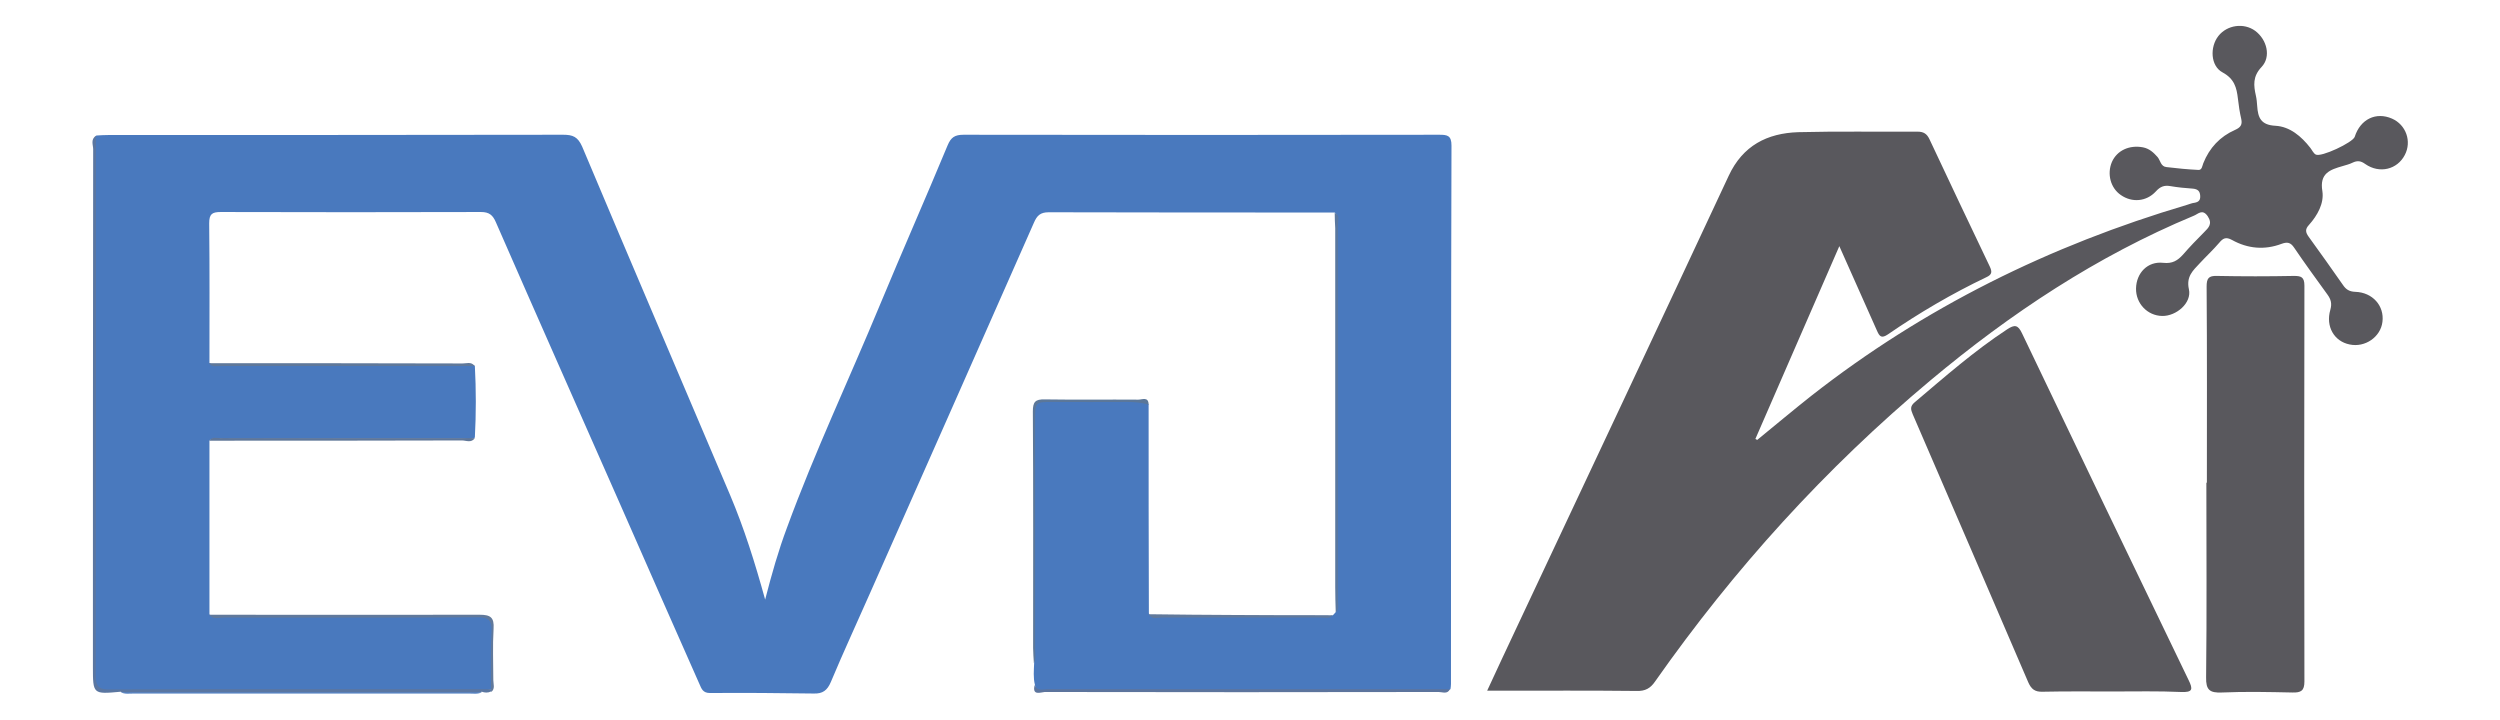 <?xml version="1.0" encoding="utf-8"?>
<!-- Generator: Adobe Illustrator 25.0.0, SVG Export Plug-In . SVG Version: 6.00 Build 0)  -->
<svg version="1.1" id="Layer_1" xmlns="http://www.w3.org/2000/svg" xmlns:xlink="http://www.w3.org/1999/xlink" x="0px" y="0px"
	 viewBox="0 0 974 280.6" style="enable-background:new 0 0 974 280.6;" xml:space="preserve">
<style type="text/css">
	.st0{fill:#4979BE;}
	.st1{fill:#59585D;}
	.st2{fill:#5A76A1;}
	.st3{fill:#5C749D;}
	.st4{fill:#5A78A0;}
	.st5{fill:#5B7799;}
	.st6{fill:#61799B;}
	.st7{fill:#5F789A;}
	.st8{fill:#5F7698;}
</style>
<g id="evoAI">
	<path class="st0" d="M519.3,239.7c0.4-0.4,0.7-0.8,1.1-1.2c0.8-1.6,0.4-3.3,0.4-4.9c0-48.7,0-97.4,0-146.2c0-1.5,0.9-3.3-0.8-4.6
		c-37.1,0-74.3,0-111.4-0.1c-3.3,0-4.6,1.3-5.8,4.1c-21.2,48.1-42.5,96.1-63.8,144.2c-5.1,11.6-10.4,23-15.3,34.7
		c-1.4,3.3-3.2,4.6-6.6,4.5c-13.5-0.2-27-0.3-40.5-0.2c-2.8,0-3.3-1.7-4.1-3.5c-10.4-23.4-20.7-46.9-31-70.3
		c-16.1-36.5-32.3-73-48.3-109.6c-1.2-2.8-2.6-4-5.8-4c-33.8,0.1-67.6,0.1-101.4,0c-3.4,0-4.5,0.8-4.5,4.4
		c0.2,18.1,0.1,36.3,0.1,54.4c1.7,1.2,3.6,0.6,5.3,0.6c30.9,0,61.8,0,92.7,0.1c1.8,0,3.7-0.4,5.4,0.4c0.5,9.3,0.5,18.7,0,28
		c-1.7,0.9-3.6,0.4-5.4,0.4c-30.9,0-61.8,0-92.7,0.1c-1.8,0-3.7-0.6-5.3,0.6c0,22.6,0,45.2,0,67.8c1.7,1.2,3.6,0.6,5.3,0.6
		c33.3,0,66.6,0.1,99.9-0.1c4.2,0,5.5,1.1,5.2,5.3c-0.5,7.8,0.4,15.6-0.5,23.4c-3.6,0.7-7.2,0.9-10.9,0.9c-42.1,0-84.3,0-126.4,0
		c-4.8,0-9.6-0.9-14.4-0.5c-2.2,0.2-2.9-1-2.8-3c0.1-0.8,0-1.7,0-2.5c0-68.6,0-137.2,0-205.8c0-1.6-0.4-3.3,0.5-4.9
		c1.7-0.1,3.3-0.2,5-0.2c59,0,117.9,0,176.9-0.1c3.8,0,5.7,0.8,7.4,4.6c19.1,45.4,38.5,90.6,57.7,135.9c5.4,12.8,9.6,26.1,13.6,40.6
		c2.6-10.1,5.2-19.2,8.5-28c10.8-29.5,24.3-58,36.3-87c8.6-20.7,17.7-41.3,26.3-62c1.3-3.1,2.8-4.1,6.2-4.1
		c61.8,0.1,123.6,0.1,185.4,0c3.1,0,4.7,0.3,4.7,4.2c-0.2,69.9-0.2,139.9-0.2,209.8c0,0.7-0.1,1.3-0.2,2c-1.4,0.9-2.9,0.5-4.4,0.5
		c-50.9,0-101.7,0-152.6-0.1c-1.7,0-4.5,1.6-4.9-2.1c-0.7-2.8-0.4-5.6-0.3-8.5c0.1-32.2,0-64.4,0-96.7c0-5.6,0-5.6,5.6-5.6
		c11,0,21.9,0,32.9,0c2.2,0,4.3-0.1,6.1,1.5c0,27.2,0,54.4,0.1,81.5c0.5,1.3,1.6,0.9,2.5,0.9c22.4,0,44.8,0,67.3,0
		C518,240.1,518.6,240,519.3,239.7z"/>
	<path class="st1" d="M716.6,95.9c-11.2,25.6-21.9,50.4-32.7,75.1c0.2,0.1,0.5,0.3,0.7,0.4c7-5.7,14-11.6,21.1-17.2
		c43.9-34.4,93-58.6,146.4-74.4c1-0.3,1.9-0.7,2.9-0.8c1.6-0.3,2.3-1,2.2-2.7c-0.1-1.8-0.9-2.6-2.8-2.8c-3-0.2-6-0.5-8.9-1
		c-2.3-0.4-3.9,0.2-5.6,2.1c-3.7,4-9.3,4.4-13.6,1.4c-4-2.7-5.5-8.2-3.5-12.9c2-4.5,6.8-6.7,12.1-5.7c2.5,0.5,4.1,2,5.7,3.8
		c1.1,1.3,1.2,3.7,3.5,3.9c4.1,0.5,8.3,0.9,12.4,1.1c1.4,0.1,1.5-1.6,1.9-2.6c2.4-6,6.5-10.4,12.4-13c2-0.9,2.9-1.9,2.4-4.2
		c-0.6-2.6-1-5.2-1.3-7.9c-0.5-4.4-1.4-7.8-6-10.3c-4.7-2.5-5-9.9-1.6-14.2c3.4-4.3,9.9-5.2,14.3-2c4.6,3.4,6.3,10.1,2.5,14.1
		c-3.5,3.7-3.1,7.2-2.2,11.2c0.3,1.3,0.4,2.6,0.5,4c0.3,4.5,1.4,7.4,7.1,7.7c5.6,0.3,10.1,4.1,13.6,8.6c0.7,0.9,1.2,2.1,2.1,2.6
		c2,1.2,14.5-4.7,15.2-6.9c2.2-6.9,8.3-9.8,14.5-7.1c5.5,2.4,7.8,8.9,5,14.2c-2.9,5.6-9.8,7.4-15.4,3.5c-1.8-1.3-3.1-1.4-5-0.5
		c-1.2,0.6-2.5,0.9-3.8,1.3c-4.9,1.4-9.1,2.8-7.9,9.8c0.7,4.7-1.9,9.4-5.2,13.1c-1.6,1.7-1.4,2.9-0.1,4.7
		c4.5,6.2,8.9,12.4,13.3,18.7c1.2,1.8,2.5,2.6,4.8,2.7c6.8,0.2,11.4,5.5,10.6,11.7c-0.7,5.9-6.8,10.1-12.8,8.8
		c-6-1.2-9.4-7-7.5-13.5c0.7-2.5,0.2-4.1-1.1-5.9c-4.4-6.1-8.8-12.1-13-18.3c-1.4-2.1-2.7-2.3-4.9-1.5c-6.6,2.5-13.2,1.9-19.3-1.5
		c-2.4-1.3-3.5-0.7-5,1.1c-2.4,2.8-5.1,5.3-7.6,8c-2.6,2.8-5.3,5.1-4.2,10.1c1.2,5.3-4.9,10.5-10.4,10.4
		c-5.8-0.1-10.3-4.9-10.2-10.7c0.1-6,4.5-10.7,10.6-10c3.6,0.4,5.6-0.9,7.7-3.2c2.6-3,5.4-5.9,8.2-8.7c1.8-1.8,3.4-3.3,1.4-6.3
		c-2.1-3-3.8-0.7-5.5-0.1c-37.7,15.7-71.3,38-102.5,64.1c-41,34.3-76.5,73.5-107.2,117.2c-1.9,2.8-3.9,3.9-7.3,3.8
		c-17.8-0.2-35.7-0.1-53.5-0.1c-1.3,0-2.6,0-4.7,0c3.9-8.4,7.5-16.2,11.2-24c27.7-58.9,55.4-117.7,82.9-176.6
		c5.5-11.8,15-16.6,27.1-17c15.5-0.4,31-0.1,46.5-0.2c2.3,0,3.6,0.8,4.6,2.9c7.8,16.6,15.6,33.1,23.5,49.6c1,2.1,0.9,3.2-1.3,4.2
		c-13.4,6.4-26.2,13.9-38.4,22.3c-2.4,1.6-3.2,0.9-4.2-1.4C726.6,118.4,721.8,107.6,716.6,95.9z"/>
	<path class="st1" d="M823.3,269.4c-9.2,0-18.3-0.1-27.5,0.1c-3,0.1-4.4-1-5.6-3.7c-14.9-34.8-30-69.6-45-104.4
		c-0.8-1.9-1.1-3.1,0.8-4.7c11.7-9.9,23.2-20,36-28.4c2.9-1.9,4.2-1.8,5.8,1.6c21.5,45,43.1,90,64.8,134.9c1.9,3.8,1.7,5-2.9,4.8
		C840.9,269.2,832.1,269.4,823.3,269.4z"/>
	<path class="st1" d="M859.8,188.1c0-25.5,0.1-50.9-0.1-76.4c0-3.2,0.7-4.3,4-4.2c10,0.2,20,0.2,30,0c2.8,0,4.1,0.4,4.1,3.8
		c-0.1,51.4-0.1,102.8,0,154.2c0,3.6-1.3,4.4-4.7,4.3c-9.2-0.2-18.3-0.4-27.5,0c-4.7,0.2-6.2-1-6.1-5.9c0.3-25.3,0.1-50.6,0.1-75.9
		C859.7,188.1,859.8,188.1,859.8,188.1z"/>
	<path class="st2" d="M37.4,52.9c0,70.1,0,140.2-0.1,210.2c0,4.5,1.3,5.6,5.6,5.5c49.5-0.2,98.9-0.1,148.4-0.1
		c0.3,0.2,0.4,0.4,0.3,0.6c-0.1,0.2-0.2,0.3-0.3,0.3c-1.2,0.6-2.4,0.5-3.6,0.1c-1.3,0.6-2.6,0.4-3.9,0.4c-44.3,0-88.6,0-132.9,0
		c-1.3,0-2.7,0.2-3.9-0.4c-10.8,1-10.8,1-10.8-9.7c0-67.2,0-134.5,0.1-201.7C36.3,56.5,35.2,54.3,37.4,52.9z"/>
	<path class="st3" d="M403.1,266.9c1.1,2.6,3.4,1.6,5.2,1.6c52.2,0,104.4,0,156.6,0c-1,2.1-2.9,1.1-4.4,1.1
		c-51.2,0.1-102.3,0.1-153.5,0C405.5,269.7,402,271.2,403.1,266.9z"/>
	<path class="st4" d="M520,82.9c2.1,0.9,1.3,2.8,1.3,4.4c0,49,0,98.1,0,147.1c0,1.4,0.5,3-0.9,4.2c-0.1-3.3-0.2-6.6-0.2-10
		c0-46.6,0-93.1,0-139.7C520.1,86.9,520,84.9,520,82.9z"/>
	<path class="st5" d="M447.5,157.7c-2.7-0.9-5.5-1.1-8.3-1.1c-9.7,0.1-19.3,0-29,0c-6.9,0-6.9,0-6.9,7.1c0,29.8,0,59.5,0,89.3
		c0,1.8,0.4,3.7-0.5,5.4c-0.1-2-0.3-4-0.3-5.9c0-30.7,0.1-61.5-0.1-92.2c0-3.7,0.9-4.8,4.7-4.7c12.1,0.2,24.3,0,36.4,0.1
		C445,155.7,447.5,154.4,447.5,157.7z"/>
	<path class="st6" d="M191.4,269.6c0-0.3,0-0.6-0.1-1c0-7.5-0.2-15,0.2-22.5c0.2-4.4-1.1-5.7-5.5-5.6c-33,0.2-65.9,0.1-98.9,0.1
		c-1.9,0-4,0.9-5.6-1.1c35.1,0,70.2,0.1,105.3,0c4.3,0,5.8,1,5.5,5.5c-0.4,6.6-0.1,13.3-0.1,20C192.2,266.5,193,268.3,191.4,269.6z"
		/>
	<path class="st0" d="M47,269.7c46.9,0,93.8,0,140.8,0c-1.6,0.8-3.3,0.5-4.9,0.5c-43.7,0-87.3,0-131,0
		C50.3,270.2,48.6,270.5,47,269.7z"/>
	<path class="st7" d="M184.9,142.6c-33,0-65.9,0-98.9,0c-1.6,0-3.4,0.6-4.6-1.1c32.8,0,65.6,0,98.4,0.1
		C181.6,141.7,183.6,140.7,184.9,142.6z"/>
	<path class="st8" d="M81.5,171.7c1.2-1.7,3-1,4.6-1c33,0,65.9,0,98.9,0c-1.4,2-3.4,0.9-5,0.9C147.1,171.7,114.3,171.7,81.5,171.7z"
		/>
	<path class="st6" d="M519.3,239.7c-1.3,1.5-3.1,0.9-4.7,0.9c-20.7,0-41.5,0-62.2,0c-1.6,0-3.7,0.9-4.8-1.3
		c11.1,0.1,22.2,0.3,33.4,0.3C493.7,239.7,506.5,239.7,519.3,239.7z"/>
</g>
</svg>

